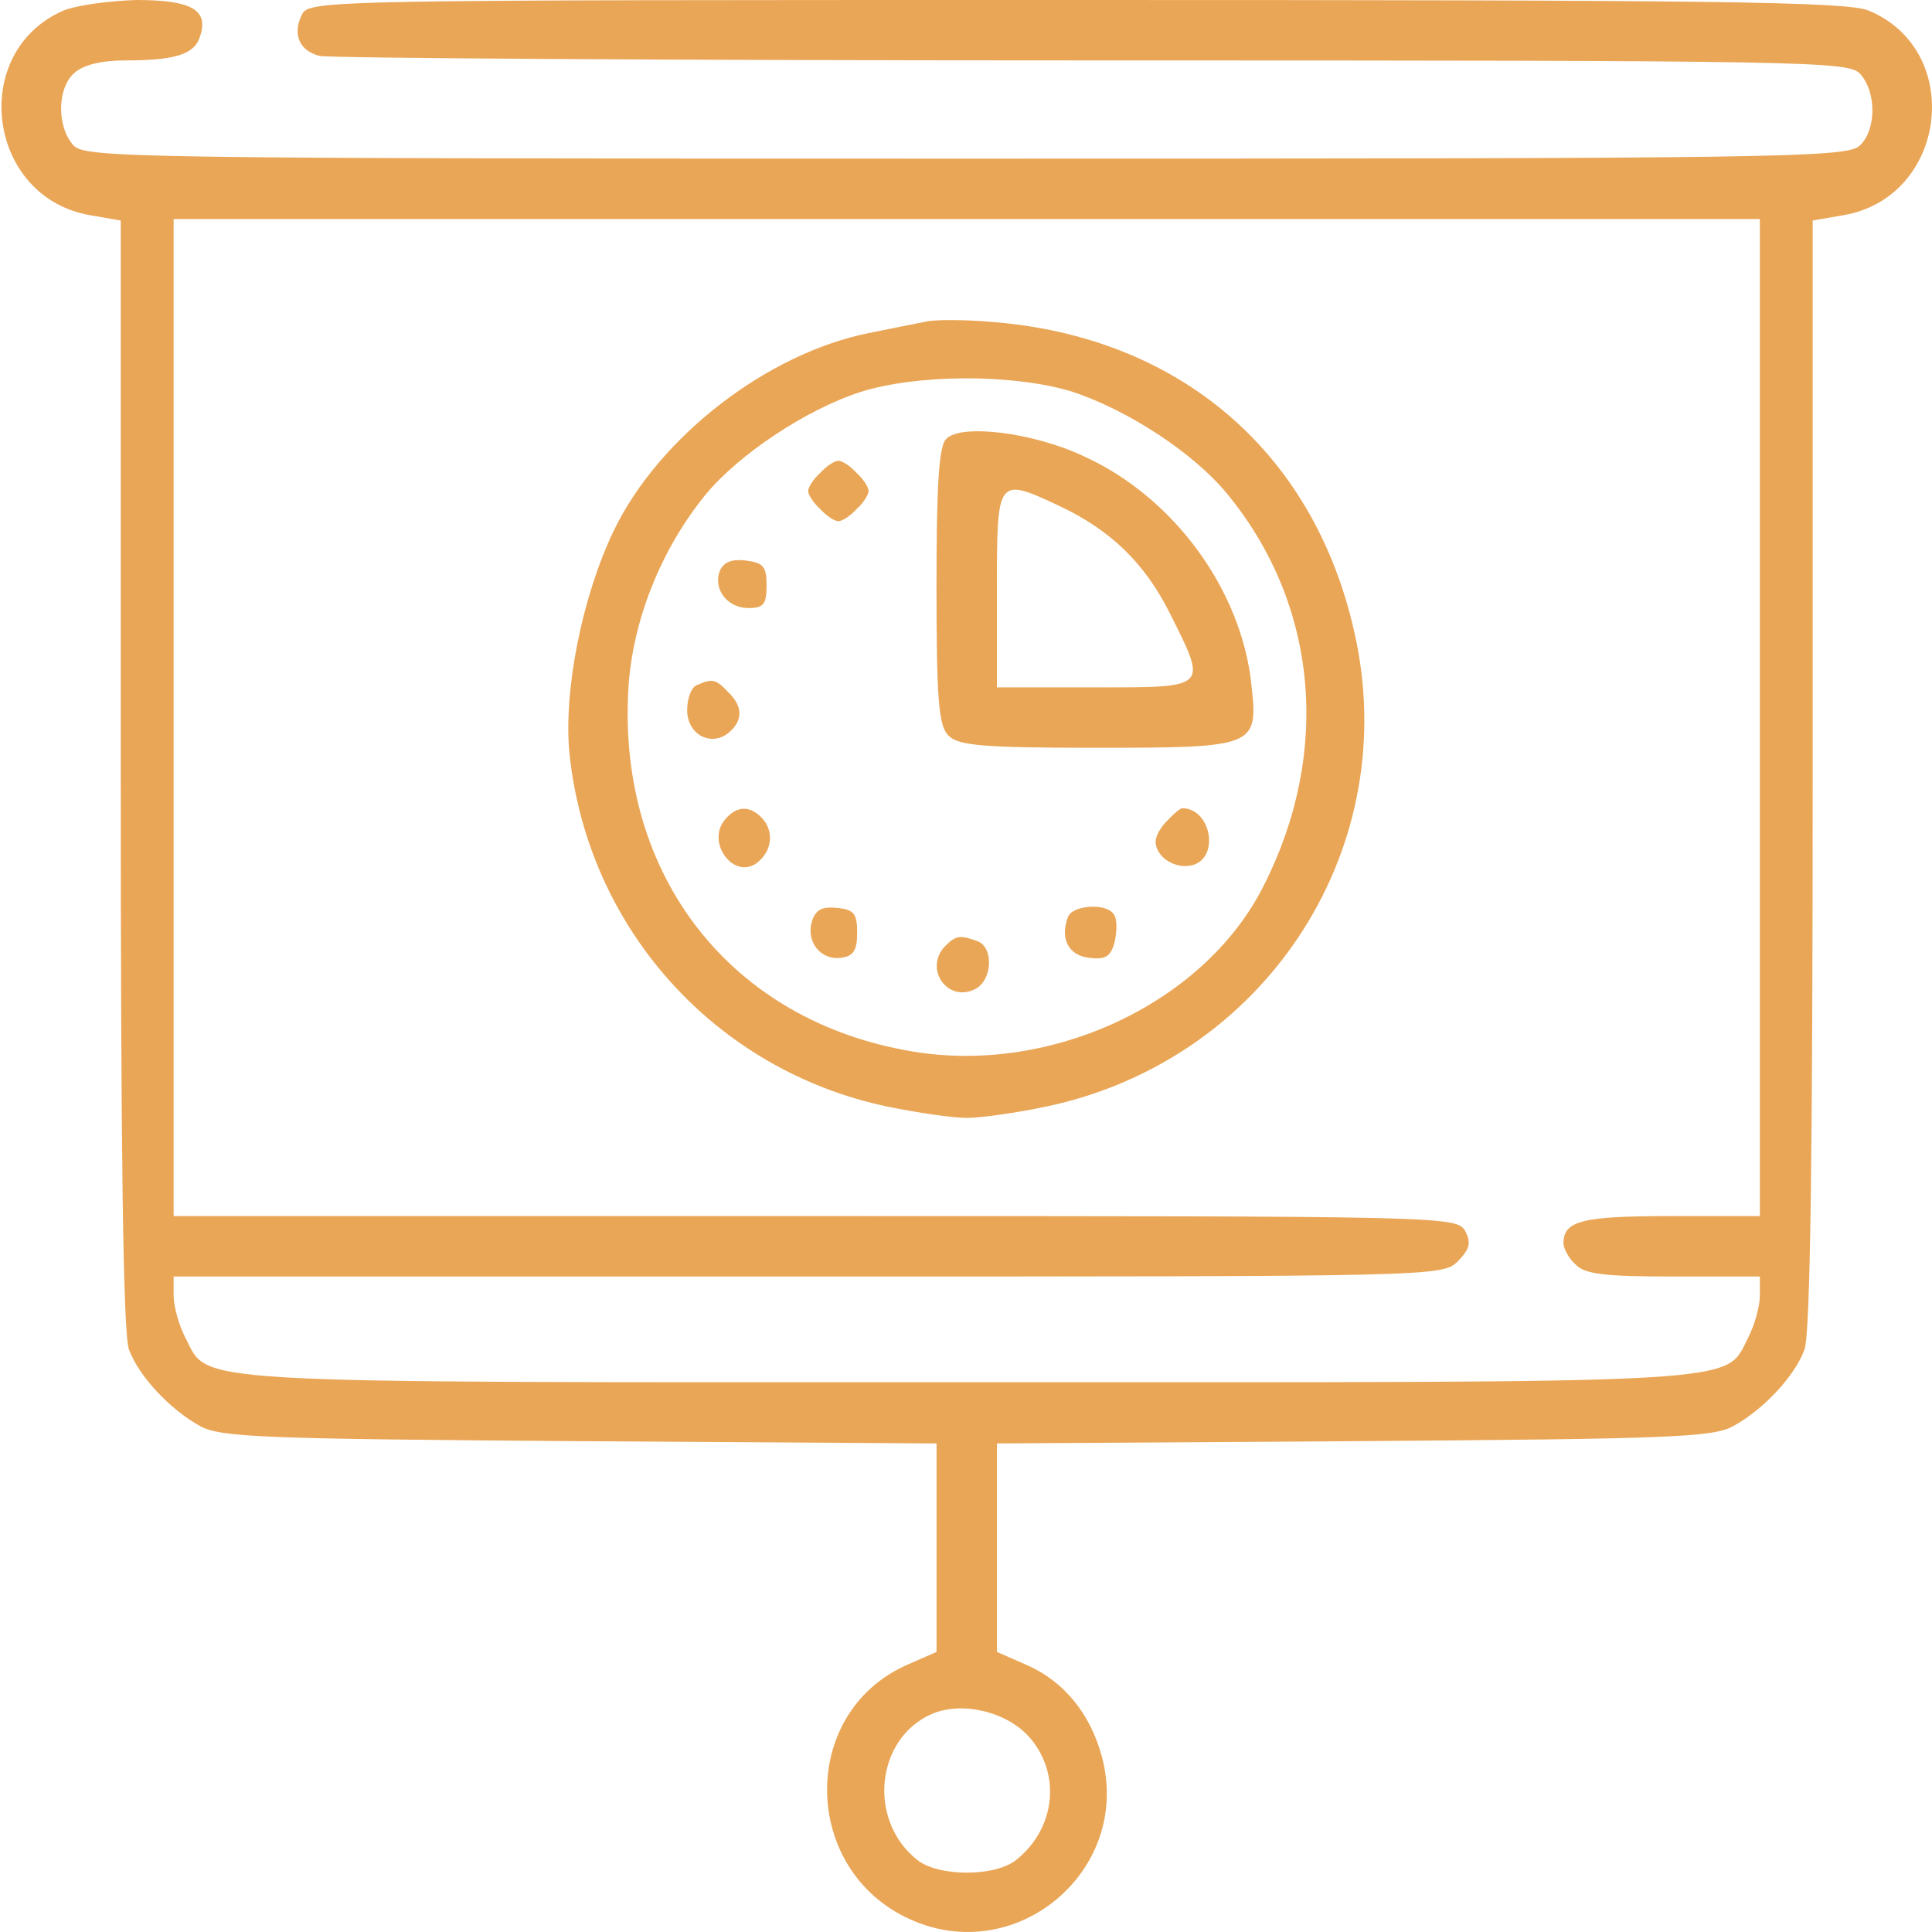 <svg width="40" height="40" viewBox="0 0 40 40" fill="none" xmlns="http://www.w3.org/2000/svg">
<path d="M1.312 0.219C-0.659 1.079 -0.268 4.097 1.875 4.457L2.5 4.566V16.029C2.5 23.755 2.547 27.649 2.672 27.946C2.876 28.493 3.517 29.181 4.142 29.525C4.565 29.76 5.456 29.791 12.008 29.838L19.39 29.885V32.043V34.201L18.749 34.483C16.544 35.484 16.59 38.721 18.842 39.737C21.047 40.738 23.44 38.721 22.815 36.375C22.58 35.499 22.048 34.827 21.282 34.483L20.641 34.201V32.043V29.885L28.038 29.838C34.575 29.791 35.466 29.76 35.888 29.525C36.514 29.181 37.155 28.493 37.358 27.946C37.483 27.649 37.53 23.755 37.53 16.029V4.566L38.156 4.457C40.314 4.097 40.689 1.048 38.688 0.219C38.25 0.031 35.435 0 22.299 0C6.785 0 6.41 0 6.253 0.297C6.05 0.704 6.191 1.048 6.613 1.157C6.801 1.204 13.995 1.251 22.611 1.251C37.577 1.251 38.281 1.267 38.516 1.533C38.86 1.924 38.844 2.705 38.5 3.018C38.234 3.268 36.717 3.284 19.984 3.284C2.532 3.284 1.75 3.268 1.515 3.003C1.171 2.612 1.187 1.83 1.531 1.517C1.718 1.345 2.094 1.251 2.594 1.251C3.626 1.251 4.033 1.126 4.142 0.751C4.33 0.203 3.955 0 2.829 0C2.266 0.016 1.578 0.109 1.312 0.219ZM36.436 14.857V25.178H34.59C32.761 25.178 32.37 25.272 32.37 25.741C32.37 25.85 32.479 26.054 32.62 26.179C32.807 26.382 33.23 26.429 34.653 26.429H36.436V26.82C36.436 27.055 36.326 27.43 36.201 27.68C35.685 28.665 36.514 28.618 20.015 28.618C3.517 28.618 4.346 28.665 3.83 27.68C3.704 27.43 3.595 27.055 3.595 26.82V26.429H16.731C29.711 26.429 29.867 26.429 30.18 26.116C30.43 25.866 30.462 25.725 30.337 25.491C30.165 25.178 29.961 25.178 16.888 25.178H3.595V14.857V4.535H20.015H36.436V14.857ZM21.313 35.968C21.97 36.719 21.861 37.845 21.047 38.502C20.61 38.861 19.421 38.861 18.983 38.502C17.951 37.673 18.139 35.984 19.296 35.484C19.922 35.218 20.844 35.437 21.313 35.968Z" fill="#EAA657"/>
<path d="M19.154 6.662C18.983 6.694 18.451 6.803 17.982 6.897C15.886 7.319 13.65 9.039 12.711 10.979C12.055 12.339 11.664 14.294 11.789 15.592C12.164 19.22 14.807 22.16 18.373 22.911C18.983 23.036 19.718 23.145 20.015 23.145C20.312 23.145 21.062 23.036 21.657 22.911C26.129 21.972 28.976 17.703 28.084 13.293C27.302 9.43 24.472 6.96 20.499 6.662C19.936 6.615 19.327 6.615 19.154 6.662ZM22.173 8.101C23.33 8.476 24.706 9.368 25.41 10.228C27.287 12.511 27.568 15.576 26.16 18.344C24.941 20.768 21.766 22.254 18.889 21.769C15.136 21.143 12.79 18.141 13.009 14.278C13.087 12.871 13.681 11.37 14.619 10.228C15.307 9.399 16.699 8.476 17.81 8.117C18.998 7.741 20.969 7.741 22.173 8.101Z" fill="#EAA657"/>
<path d="M19.592 9.086C19.436 9.227 19.389 10.071 19.389 12.136C19.389 14.528 19.436 15.029 19.639 15.232C19.842 15.435 20.343 15.482 22.657 15.482C26.004 15.482 26.051 15.466 25.91 14.184C25.707 12.214 24.299 10.29 22.438 9.446C21.375 8.945 19.889 8.773 19.592 9.086ZM21.938 10.478C23.001 10.978 23.705 11.666 24.221 12.698C25.003 14.262 25.034 14.231 22.673 14.231H20.64V12.198C20.64 9.884 20.64 9.868 21.938 10.478Z" fill="#EAA657"/>
<path d="M16.983 9.79C16.842 9.915 16.732 10.087 16.732 10.165C16.732 10.243 16.842 10.415 16.983 10.541C17.108 10.681 17.28 10.791 17.358 10.791C17.436 10.791 17.608 10.681 17.733 10.541C17.874 10.415 17.983 10.243 17.983 10.165C17.983 10.087 17.874 9.915 17.733 9.79C17.608 9.649 17.436 9.54 17.358 9.54C17.28 9.54 17.108 9.649 16.983 9.79Z" fill="#EAA657"/>
<path d="M14.902 11.823C14.761 12.198 15.058 12.589 15.496 12.589C15.809 12.589 15.871 12.511 15.871 12.12C15.871 11.729 15.809 11.651 15.433 11.604C15.152 11.572 14.98 11.635 14.902 11.823Z" fill="#EAA657"/>
<path d="M14.431 14.184C14.321 14.215 14.227 14.45 14.227 14.7C14.227 15.216 14.728 15.466 15.088 15.169C15.385 14.919 15.385 14.622 15.072 14.325C14.822 14.059 14.744 14.043 14.431 14.184Z" fill="#EAA657"/>
<path d="M15.01 16.968C14.604 17.453 15.213 18.25 15.698 17.844C15.995 17.593 16.027 17.187 15.761 16.921C15.511 16.671 15.245 16.686 15.01 16.968Z" fill="#EAA657"/>
<path d="M24.176 16.983C24.035 17.109 23.926 17.312 23.926 17.421C23.926 17.75 24.348 18.016 24.708 17.906C25.255 17.734 25.067 16.733 24.473 16.733C24.442 16.733 24.301 16.843 24.176 16.983Z" fill="#EAA657"/>
<path d="M16.809 19.078C16.684 19.501 16.997 19.892 17.419 19.829C17.669 19.798 17.747 19.673 17.747 19.313C17.747 18.922 17.685 18.828 17.325 18.797C17.028 18.766 16.887 18.828 16.809 19.078Z" fill="#EAA657"/>
<path d="M22.111 18.985C21.939 19.439 22.127 19.783 22.549 19.83C22.893 19.877 23.003 19.799 23.081 19.486C23.128 19.267 23.128 19.017 23.065 18.938C22.925 18.688 22.205 18.735 22.111 18.985Z" fill="#EAA657"/>
<path d="M19.577 19.579C19.108 20.048 19.624 20.783 20.203 20.47C20.547 20.283 20.578 19.61 20.234 19.485C19.89 19.36 19.796 19.36 19.577 19.579Z" fill="#EAA657"/>
</svg>
